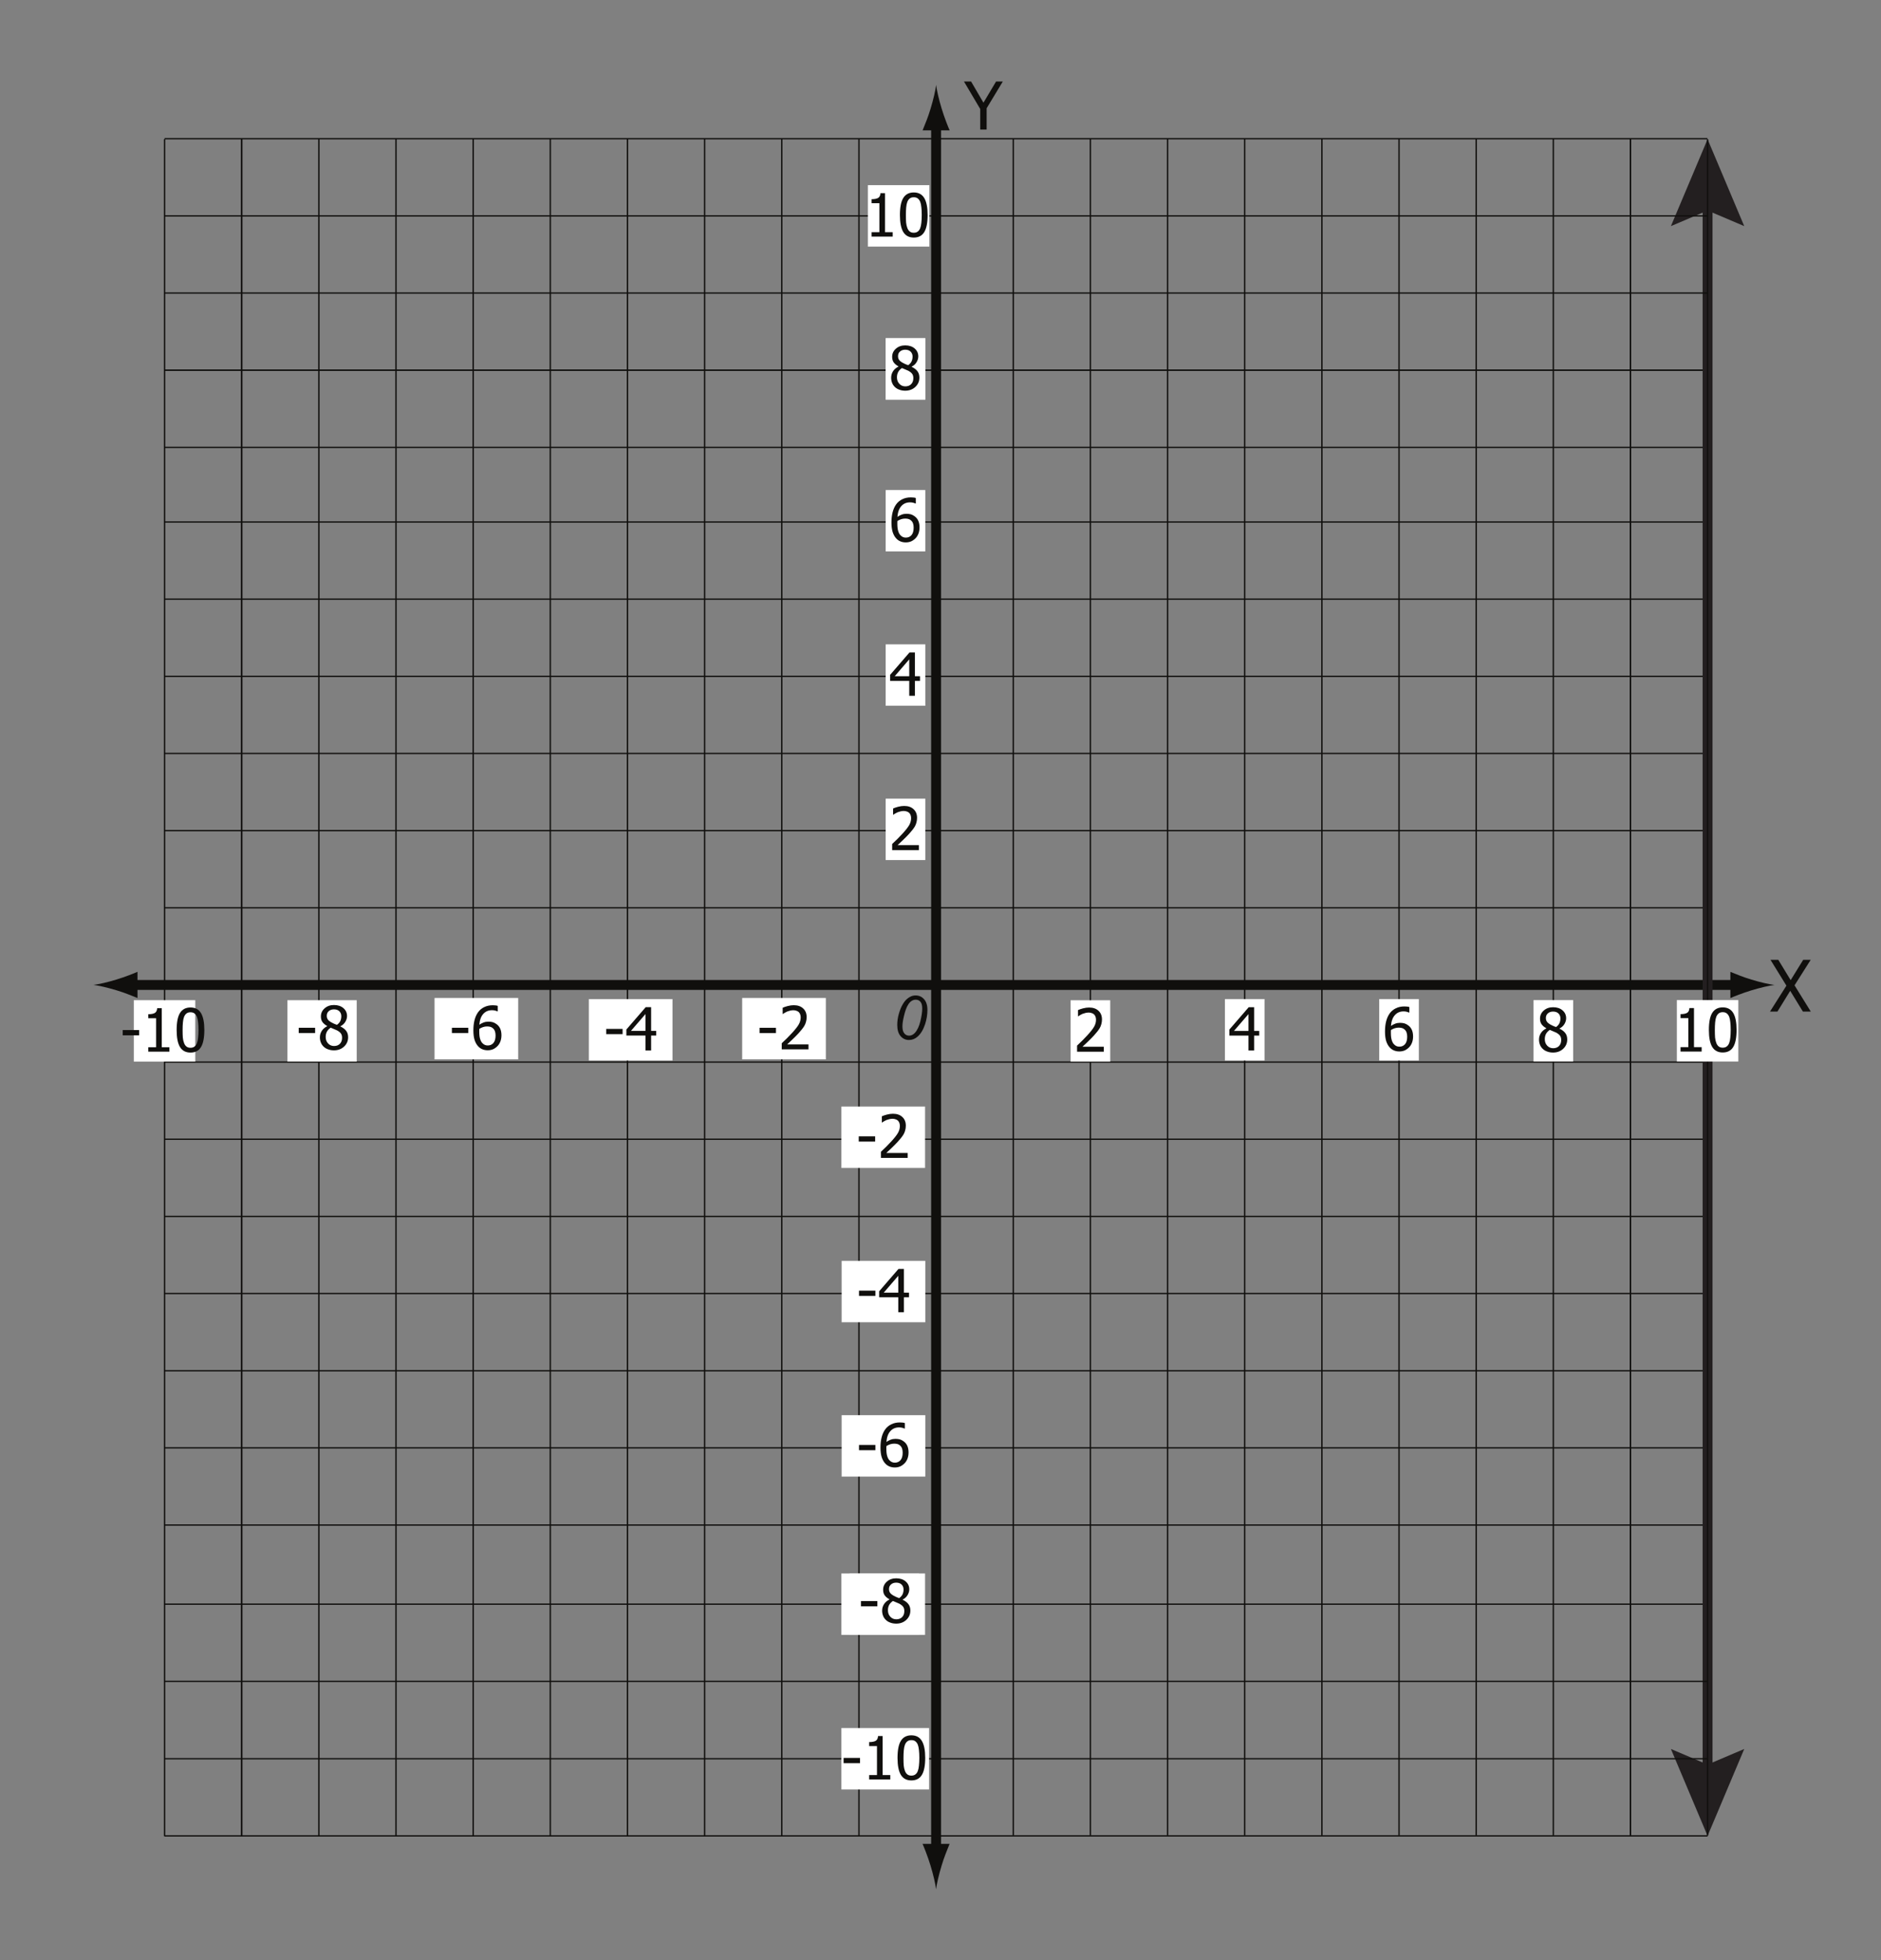 <?xml version="1.0" encoding="UTF-8"?>
<svg xmlns="http://www.w3.org/2000/svg" xmlns:xlink="http://www.w3.org/1999/xlink" width="380pt" height="396pt" viewBox="0 0 380 396" version="1.1">
<rect x="0" y="0" width="380" height="396" fill="#808080" stroke="none"/>
<defs>
<g>
<symbol overflow="visible" id="glyph0-0">
<path style="stroke:none;" d="M 1.672 0 L 1.672 -10.016 L 11.672 -10.016 L 11.672 0 Z M 2.5 -0.828 L 10.844 -0.828 L 10.844 -9.172 L 2.5 -9.172 Z M 2.5 -0.828 "/>
</symbol>
<symbol overflow="visible" id="glyph0-1">
<path style="stroke:none;" d="M 7.766 -9.703 L 4.5 -4.297 L 4.5 0 L 3.203 0 L 3.203 -4.156 L -0.078 -9.703 L 1.359 -9.703 L 3.859 -5.422 L 6.406 -9.703 Z M 7.766 -9.703 "/>
</symbol>
<symbol overflow="visible" id="glyph1-0">
<path style="stroke:none;" d="M 1.797 0 L 1.797 -10.781 L 12.578 -10.781 L 12.578 0 Z M 2.703 -0.906 L 11.688 -0.906 L 11.688 -9.891 L 2.703 -9.891 Z M 2.703 -0.906 "/>
</symbol>
<symbol overflow="visible" id="glyph1-1">
<path style="stroke:none;" d="M 8.297 0 L 6.703 0 L 4.141 -4.188 L 1.562 0 L 0.062 0 L 3.375 -5.234 L 0.156 -10.453 L 1.734 -10.453 L 4.234 -6.344 L 6.766 -10.453 L 8.281 -10.453 L 5.016 -5.297 Z M 8.297 0 "/>
</symbol>
<symbol overflow="visible" id="glyph2-0">
<path style="stroke:none;" d="M 1.5 0 L 1.5 -9.031 L 10.531 -9.031 L 10.531 0 Z M 2.25 -0.75 L 9.781 -0.75 L 9.781 -8.266 L 2.25 -8.266 Z M 2.25 -0.75 "/>
</symbol>
<symbol overflow="visible" id="glyph2-1">
<path style="stroke:none;" d="M 6.047 0 L 0.641 0 L 0.641 -1.234 C 1.023 -1.598 1.391 -1.945 1.734 -2.281 C 2.078 -2.625 2.414 -2.977 2.75 -3.344 C 3.414 -4.07 3.867 -4.656 4.109 -5.094 C 4.348 -5.531 4.469 -5.988 4.469 -6.469 C 4.469 -6.707 4.43 -6.914 4.359 -7.094 C 4.285 -7.281 4.18 -7.438 4.047 -7.562 C 3.91 -7.676 3.75 -7.758 3.562 -7.812 C 3.383 -7.875 3.191 -7.906 2.984 -7.906 C 2.773 -7.906 2.562 -7.879 2.344 -7.828 C 2.133 -7.773 1.93 -7.711 1.734 -7.641 C 1.566 -7.566 1.406 -7.484 1.25 -7.391 C 1.102 -7.297 0.984 -7.219 0.891 -7.156 L 0.828 -7.156 L 0.828 -8.406 C 1.066 -8.52 1.398 -8.633 1.828 -8.75 C 2.266 -8.863 2.676 -8.922 3.062 -8.922 C 3.875 -8.922 4.508 -8.703 4.969 -8.266 C 5.438 -7.836 5.672 -7.254 5.672 -6.516 C 5.672 -6.18 5.629 -5.867 5.547 -5.578 C 5.473 -5.285 5.363 -5.016 5.219 -4.766 C 5.07 -4.516 4.895 -4.266 4.688 -4.016 C 4.488 -3.766 4.273 -3.516 4.047 -3.266 C 3.68 -2.867 3.27 -2.453 2.812 -2.016 C 2.363 -1.586 2.004 -1.25 1.734 -1 L 6.047 -1 Z M 6.047 0 "/>
</symbol>
<symbol overflow="visible" id="glyph2-2">
<path style="stroke:none;" d="M 6.266 -3.016 L 5.234 -3.016 L 5.234 0 L 4.094 0 L 4.094 -3.016 L 0.234 -3.016 L 0.234 -4.234 L 4.141 -8.75 L 5.234 -8.75 L 5.234 -3.953 L 6.266 -3.953 Z M 4.094 -3.953 L 4.094 -7.359 L 1.156 -3.953 Z M 4.094 -3.953 "/>
</symbol>
<symbol overflow="visible" id="glyph2-3">
<path style="stroke:none;" d="M 6.172 -2.844 C 6.172 -2.383 6.098 -1.961 5.953 -1.578 C 5.805 -1.203 5.609 -0.891 5.359 -0.641 C 5.086 -0.367 4.789 -0.16 4.469 -0.016 C 4.145 0.117 3.785 0.188 3.391 0.188 C 2.992 0.188 2.633 0.117 2.312 -0.016 C 1.988 -0.148 1.707 -0.348 1.469 -0.609 C 1.164 -0.93 0.926 -1.352 0.75 -1.875 C 0.582 -2.406 0.5 -3.062 0.5 -3.844 C 0.5 -4.602 0.578 -5.289 0.734 -5.906 C 0.891 -6.52 1.129 -7.051 1.453 -7.5 C 1.773 -7.945 2.188 -8.289 2.688 -8.531 C 3.188 -8.781 3.766 -8.906 4.422 -8.906 C 4.617 -8.906 4.801 -8.895 4.969 -8.875 C 5.133 -8.863 5.285 -8.832 5.422 -8.781 L 5.422 -7.672 L 5.359 -7.672 C 5.254 -7.723 5.102 -7.773 4.906 -7.828 C 4.707 -7.879 4.492 -7.906 4.266 -7.906 C 3.535 -7.906 2.945 -7.656 2.5 -7.156 C 2.051 -6.664 1.785 -5.938 1.703 -4.969 C 1.984 -5.164 2.27 -5.316 2.562 -5.422 C 2.852 -5.535 3.176 -5.594 3.531 -5.594 C 3.863 -5.594 4.16 -5.555 4.422 -5.484 C 4.68 -5.41 4.945 -5.27 5.219 -5.062 C 5.539 -4.82 5.781 -4.516 5.938 -4.141 C 6.094 -3.773 6.172 -3.344 6.172 -2.844 Z M 4.984 -2.797 C 4.984 -3.148 4.938 -3.445 4.844 -3.688 C 4.75 -3.938 4.594 -4.145 4.375 -4.312 C 4.227 -4.438 4.055 -4.52 3.859 -4.562 C 3.672 -4.602 3.473 -4.625 3.266 -4.625 C 2.992 -4.625 2.727 -4.582 2.469 -4.5 C 2.207 -4.414 1.953 -4.297 1.703 -4.141 C 1.691 -4.055 1.688 -3.973 1.688 -3.891 C 1.688 -3.805 1.688 -3.707 1.688 -3.594 C 1.688 -2.977 1.742 -2.484 1.859 -2.109 C 1.973 -1.742 2.117 -1.469 2.297 -1.281 C 2.473 -1.094 2.648 -0.961 2.828 -0.891 C 3.004 -0.816 3.195 -0.781 3.406 -0.781 C 3.875 -0.781 4.254 -0.945 4.547 -1.281 C 4.836 -1.613 4.984 -2.117 4.984 -2.797 Z M 4.984 -2.797 "/>
</symbol>
<symbol overflow="visible" id="glyph2-4">
<path style="stroke:none;" d="M 3.844 -3.297 L 0.531 -3.297 L 0.531 -4.359 L 3.844 -4.359 Z M 3.844 -3.297 "/>
</symbol>
<symbol overflow="visible" id="glyph2-5">
<path style="stroke:none;" d="M 4.766 -6.703 C 4.766 -7.098 4.633 -7.426 4.375 -7.688 C 4.113 -7.945 3.75 -8.078 3.281 -8.078 C 2.852 -8.078 2.504 -7.957 2.234 -7.719 C 1.961 -7.488 1.828 -7.176 1.828 -6.781 C 1.828 -6.488 1.895 -6.242 2.031 -6.047 C 2.164 -5.848 2.375 -5.664 2.656 -5.5 C 2.781 -5.438 2.961 -5.344 3.203 -5.219 C 3.453 -5.102 3.68 -5.016 3.891 -4.953 C 4.234 -5.211 4.461 -5.477 4.578 -5.75 C 4.703 -6.031 4.766 -6.348 4.766 -6.703 Z M 4.922 -2.328 C 4.922 -2.68 4.848 -2.961 4.703 -3.172 C 4.566 -3.391 4.301 -3.609 3.906 -3.828 C 3.77 -3.898 3.586 -3.977 3.359 -4.062 C 3.141 -4.156 2.895 -4.258 2.625 -4.375 C 2.289 -4.156 2.035 -3.891 1.859 -3.578 C 1.691 -3.266 1.609 -2.906 1.609 -2.5 C 1.609 -1.969 1.77 -1.531 2.094 -1.188 C 2.414 -0.844 2.816 -0.672 3.297 -0.672 C 3.785 -0.672 4.176 -0.816 4.469 -1.109 C 4.77 -1.41 4.922 -1.816 4.922 -2.328 Z M 3.281 0.203 C 2.844 0.203 2.445 0.133 2.094 0 C 1.738 -0.125 1.438 -0.305 1.188 -0.547 C 0.938 -0.785 0.75 -1.066 0.625 -1.391 C 0.5 -1.711 0.438 -2.055 0.438 -2.422 C 0.438 -2.891 0.562 -3.32 0.812 -3.719 C 1.062 -4.113 1.43 -4.43 1.922 -4.672 L 1.922 -4.703 C 1.484 -4.953 1.16 -5.223 0.953 -5.516 C 0.742 -5.816 0.641 -6.191 0.641 -6.641 C 0.641 -7.297 0.891 -7.844 1.391 -8.281 C 1.891 -8.727 2.52 -8.953 3.281 -8.953 C 4.07 -8.953 4.707 -8.742 5.188 -8.328 C 5.676 -7.91 5.922 -7.375 5.922 -6.719 C 5.922 -6.332 5.805 -5.945 5.578 -5.562 C 5.348 -5.176 5.016 -4.875 4.578 -4.656 L 4.578 -4.625 C 5.086 -4.383 5.473 -4.094 5.734 -3.75 C 6.004 -3.414 6.141 -2.977 6.141 -2.438 C 6.141 -1.688 5.863 -1.055 5.312 -0.547 C 4.77 -0.047 4.094 0.203 3.281 0.203 Z M 3.281 0.203 "/>
</symbol>
<symbol overflow="visible" id="glyph2-6">
<path style="stroke:none;" d="M 5.594 0 L 1.328 0 L 1.328 -0.891 L 2.906 -0.891 L 2.906 -6.75 L 1.328 -6.75 L 1.328 -7.562 C 1.922 -7.562 2.359 -7.645 2.641 -7.812 C 2.93 -7.977 3.094 -8.301 3.125 -8.781 L 4.047 -8.781 L 4.047 -0.891 L 5.594 -0.891 Z M 5.594 0 "/>
</symbol>
<symbol overflow="visible" id="glyph2-7">
<path style="stroke:none;" d="M 6.078 -4.375 C 6.078 -2.801 5.848 -1.645 5.391 -0.906 C 4.941 -0.176 4.238 0.188 3.281 0.188 C 2.32 0.188 1.613 -0.188 1.156 -0.938 C 0.707 -1.688 0.484 -2.828 0.484 -4.359 C 0.484 -5.941 0.711 -7.098 1.172 -7.828 C 1.629 -8.555 2.332 -8.922 3.281 -8.922 C 4.25 -8.922 4.957 -8.539 5.406 -7.781 C 5.852 -7.031 6.078 -5.895 6.078 -4.375 Z M 4.578 -1.703 C 4.691 -1.992 4.77 -2.359 4.812 -2.797 C 4.863 -3.242 4.891 -3.77 4.891 -4.375 C 4.891 -4.977 4.863 -5.5 4.812 -5.938 C 4.77 -6.383 4.691 -6.754 4.578 -7.047 C 4.453 -7.336 4.285 -7.562 4.078 -7.719 C 3.879 -7.875 3.613 -7.953 3.281 -7.953 C 2.957 -7.953 2.691 -7.875 2.484 -7.719 C 2.273 -7.562 2.109 -7.332 1.984 -7.031 C 1.867 -6.727 1.789 -6.348 1.75 -5.891 C 1.707 -5.441 1.688 -4.93 1.688 -4.359 C 1.688 -3.754 1.703 -3.242 1.734 -2.828 C 1.773 -2.422 1.859 -2.055 1.984 -1.734 C 2.098 -1.43 2.258 -1.195 2.469 -1.031 C 2.676 -0.863 2.945 -0.781 3.281 -0.781 C 3.602 -0.781 3.867 -0.859 4.078 -1.016 C 4.297 -1.172 4.461 -1.398 4.578 -1.703 Z M 4.578 -1.703 "/>
</symbol>
<symbol overflow="visible" id="glyph3-0">
<path style="stroke:none;" d="M 1.547 0 L 1.547 -7.703 L 7.703 -7.703 L 7.703 0 Z M 1.734 -0.188 L 7.5 -0.188 L 7.5 -7.5 L 1.734 -7.5 Z M 1.734 -0.188 "/>
</symbol>
<symbol overflow="visible" id="glyph3-1">
<path style="stroke:none;" d="M 0.875 -2.891 C 0.875 -3.641 0.984 -4.395 1.203 -5.156 C 1.43 -5.926 1.68 -6.539 1.953 -7 C 2.223 -7.469 2.504 -7.832 2.797 -8.094 C 3.086 -8.352 3.375 -8.539 3.656 -8.656 C 3.938 -8.781 4.25 -8.844 4.594 -8.844 C 5.27 -8.844 5.832 -8.594 6.281 -8.094 C 6.738 -7.594 6.969 -6.867 6.969 -5.922 C 6.969 -4.953 6.812 -3.988 6.5 -3.031 C 6.125 -1.906 5.609 -1.062 4.953 -0.5 C 4.453 -0.062 3.879 0.156 3.234 0.156 C 2.566 0.156 2.004 -0.102 1.547 -0.625 C 1.098 -1.145 0.875 -1.898 0.875 -2.891 Z M 1.922 -2.609 C 1.922 -2.066 2.008 -1.645 2.188 -1.344 C 2.438 -0.926 2.801 -0.719 3.281 -0.719 C 3.695 -0.719 4.082 -0.906 4.438 -1.281 C 4.926 -1.82 5.297 -2.609 5.547 -3.641 C 5.797 -4.68 5.922 -5.531 5.922 -6.188 C 5.922 -6.82 5.801 -7.281 5.562 -7.562 C 5.32 -7.844 5.004 -7.984 4.609 -7.984 C 4.316 -7.984 4.047 -7.906 3.797 -7.75 C 3.547 -7.602 3.305 -7.348 3.078 -6.984 C 2.754 -6.484 2.473 -5.723 2.234 -4.703 C 2.023 -3.836 1.922 -3.141 1.922 -2.609 Z M 1.922 -2.609 "/>
</symbol>
</g>
</defs>
<g id="surface1">
<path style="fill:none;stroke-width:2;stroke-linecap:butt;stroke-linejoin:miter;stroke:rgb(6.476%,5.928%,5.235%);stroke-opacity:1;stroke-miterlimit:4;" d="M 0 -0.001 L 325.355 -0.001 " transform="matrix(1,0,0,-1,26,198.98)"/>
<path style=" stroke:none;fill-rule:nonzero;fill:rgb(6.476%,5.928%,5.235%);fill-opacity:1;" d="M 353.836 197.902 C 352.098 197.379 350.969 196.895 349.574 196.336 L 349.574 201.637 C 350.074 201.398 352.098 200.594 353.836 200.066 C 355.695 199.508 357.383 199.121 358.477 198.984 C 357.383 198.848 355.695 198.465 353.836 197.902 "/>
<path style=" stroke:none;fill-rule:nonzero;fill:rgb(6.476%,5.928%,5.235%);fill-opacity:1;" d="M 23.52 200.055 C 25.254 200.582 26.383 201.066 27.777 201.625 L 27.777 196.324 C 27.281 196.559 25.254 197.367 23.52 197.891 C 21.656 198.453 19.973 198.836 18.875 198.973 C 19.973 199.113 21.656 199.492 23.52 200.055 "/>
<path style="fill:none;stroke-width:2;stroke-linecap:butt;stroke-linejoin:miter;stroke:rgb(6.476%,5.928%,5.235%);stroke-opacity:1;stroke-miterlimit:4;" d="M -0.002 0 L -0.002 -349.836 " transform="matrix(1,0,0,-1,189.111,24.5)"/>
<path style=" stroke:none;fill-rule:nonzero;fill:rgb(6.476%,5.928%,5.235%);fill-opacity:1;" d="M 190.223 376.895 C 190.762 375.102 191.262 373.938 191.836 372.5 L 186.371 372.5 C 186.617 373.016 187.449 375.102 187.988 376.895 C 188.566 378.812 188.965 380.547 189.105 381.676 C 189.246 380.547 189.645 378.812 190.223 376.895 "/>
<path style=" stroke:none;fill-rule:nonzero;fill:rgb(6.476%,5.928%,5.235%);fill-opacity:1;" d="M 188 21.941 C 187.461 23.734 186.961 24.898 186.383 26.336 L 191.852 26.336 C 191.605 25.82 190.773 23.734 190.234 21.941 C 189.652 20.023 189.258 18.285 189.117 17.156 C 188.977 18.285 188.578 20.023 188 21.941 "/>
<path style="fill:none;stroke-width:0.264;stroke-linecap:butt;stroke-linejoin:miter;stroke:rgb(6.476%,5.928%,5.235%);stroke-opacity:1;stroke-miterlimit:4;" d="M 0.001 0.001 L 311.724 0.001 " transform="matrix(1,0,0,-1,33.241,214.564)"/>
<path style="fill:none;stroke-width:0.264;stroke-linecap:butt;stroke-linejoin:miter;stroke:rgb(6.476%,5.928%,5.235%);stroke-opacity:1;stroke-miterlimit:4;" d="M 0.001 -0.001 L 311.724 -0.001 " transform="matrix(1,0,0,-1,33.241,230.151)"/>
<path style="fill:none;stroke-width:0.264;stroke-linecap:butt;stroke-linejoin:miter;stroke:rgb(6.476%,5.928%,5.235%);stroke-opacity:1;stroke-miterlimit:4;" d="M 0.001 -0.001 L 311.724 -0.001 " transform="matrix(1,0,0,-1,33.241,245.737)"/>
<path style="fill:none;stroke-width:0.264;stroke-linecap:butt;stroke-linejoin:miter;stroke:rgb(6.476%,5.928%,5.235%);stroke-opacity:1;stroke-miterlimit:4;" d="M 0.001 -0 L 311.724 -0 " transform="matrix(1,0,0,-1,33.241,261.324)"/>
<path style="fill:none;stroke-width:0.264;stroke-linecap:butt;stroke-linejoin:miter;stroke:rgb(6.476%,5.928%,5.235%);stroke-opacity:1;stroke-miterlimit:4;" d="M 0.001 -0.001 L 311.724 -0.001 " transform="matrix(1,0,0,-1,33.241,276.913)"/>
<path style="fill:none;stroke-width:0.264;stroke-linecap:butt;stroke-linejoin:miter;stroke:rgb(6.476%,5.928%,5.235%);stroke-opacity:1;stroke-miterlimit:4;" d="M 0.001 0 L 311.724 0 " transform="matrix(1,0,0,-1,33.241,292.5)"/>
<path style="fill:none;stroke-width:0.264;stroke-linecap:butt;stroke-linejoin:miter;stroke:rgb(6.476%,5.928%,5.235%);stroke-opacity:1;stroke-miterlimit:4;" d="M 0.001 0.001 L 311.724 0.001 " transform="matrix(1,0,0,-1,33.241,74.79)"/>
<path style="fill:none;stroke-width:0.264;stroke-linecap:butt;stroke-linejoin:miter;stroke:rgb(6.476%,5.928%,5.235%);stroke-opacity:1;stroke-miterlimit:4;" d="M 0.001 0.001 L 311.724 0.001 " transform="matrix(1,0,0,-1,33.241,308.087)"/>
<path style="fill:none;stroke-width:0.264;stroke-linecap:butt;stroke-linejoin:miter;stroke:rgb(6.476%,5.928%,5.235%);stroke-opacity:1;stroke-miterlimit:4;" d="M 0.001 -0.001 L 311.724 -0.001 " transform="matrix(1,0,0,-1,33.241,183.39)"/>
<path style="fill:none;stroke-width:0.264;stroke-linecap:butt;stroke-linejoin:miter;stroke:rgb(6.476%,5.928%,5.235%);stroke-opacity:1;stroke-miterlimit:4;" d="M 0.001 0.001 L 311.724 0.001 " transform="matrix(1,0,0,-1,33.241,167.802)"/>
<path style="fill:none;stroke-width:0.264;stroke-linecap:butt;stroke-linejoin:miter;stroke:rgb(6.476%,5.928%,5.235%);stroke-opacity:1;stroke-miterlimit:4;" d="M 0.001 0.001 L 311.724 0.001 " transform="matrix(1,0,0,-1,33.241,152.216)"/>
<path style="fill:none;stroke-width:0.264;stroke-linecap:butt;stroke-linejoin:miter;stroke:rgb(6.476%,5.928%,5.235%);stroke-opacity:1;stroke-miterlimit:4;" d="M 0.001 -0.001 L 311.724 -0.001 " transform="matrix(1,0,0,-1,33.241,136.628)"/>
<path style="fill:none;stroke-width:0.264;stroke-linecap:butt;stroke-linejoin:miter;stroke:rgb(6.476%,5.928%,5.235%);stroke-opacity:1;stroke-miterlimit:4;" d="M 0.001 -0 L 311.724 -0 " transform="matrix(1,0,0,-1,33.241,121.043)"/>
<path style="fill:none;stroke-width:0.264;stroke-linecap:butt;stroke-linejoin:miter;stroke:rgb(6.476%,5.928%,5.235%);stroke-opacity:1;stroke-miterlimit:4;" d="M 0.001 0.001 L 311.724 0.001 " transform="matrix(1,0,0,-1,33.241,105.454)"/>
<path style="fill:none;stroke-width:0.264;stroke-linecap:butt;stroke-linejoin:miter;stroke:rgb(6.476%,5.928%,5.235%);stroke-opacity:1;stroke-miterlimit:4;" d="M 0.001 -0.001 L 311.724 -0.001 " transform="matrix(1,0,0,-1,33.241,90.378)"/>
<path style="fill:none;stroke-width:0.264;stroke-linecap:butt;stroke-linejoin:miter;stroke:rgb(6.476%,5.928%,5.235%);stroke-opacity:1;stroke-miterlimit:4;" d="M 0.001 0.001 L 311.724 0.001 " transform="matrix(1,0,0,-1,33.241,74.79)"/>
<path style="fill:none;stroke-width:0.25;stroke-linecap:butt;stroke-linejoin:miter;stroke:rgb(6.476%,5.928%,5.235%);stroke-opacity:1;stroke-miterlimit:4;" d="M -0.002 0 L -0.002 217.711 " transform="matrix(1,0,0,-1,189.111,292.5)"/>
<path style="fill:none;stroke-width:0.276;stroke-linecap:butt;stroke-linejoin:miter;stroke:rgb(6.476%,5.928%,5.235%);stroke-opacity:1;stroke-miterlimit:4;" d="M 0 -0 L 0 342.762 " transform="matrix(1,0,0,-1,173.523,370.883)"/>
<path style="fill:none;stroke-width:0.276;stroke-linecap:butt;stroke-linejoin:miter;stroke:rgb(6.476%,5.928%,5.235%);stroke-opacity:1;stroke-miterlimit:4;" d="M 0.002 -0 L 0.002 342.762 " transform="matrix(1,0,0,-1,157.936,370.883)"/>
<path style="fill:none;stroke-width:0.276;stroke-linecap:butt;stroke-linejoin:miter;stroke:rgb(6.476%,5.928%,5.235%);stroke-opacity:1;stroke-miterlimit:4;" d="M -0.002 -0 L -0.002 342.82 " transform="matrix(1,0,0,-1,142.35,370.941)"/>
<path style="fill:none;stroke-width:0.276;stroke-linecap:butt;stroke-linejoin:miter;stroke:rgb(6.476%,5.928%,5.235%);stroke-opacity:1;stroke-miterlimit:4;" d="M 0 -0 L 0 342.82 " transform="matrix(1,0,0,-1,126.762,370.941)"/>
<path style="fill:none;stroke-width:0.276;stroke-linecap:butt;stroke-linejoin:miter;stroke:rgb(6.476%,5.928%,5.235%);stroke-opacity:1;stroke-miterlimit:4;" d="M 0.001 -0 L 0.001 342.82 " transform="matrix(1,0,0,-1,111.175,370.941)"/>
<path style="fill:none;stroke-width:0.276;stroke-linecap:butt;stroke-linejoin:miter;stroke:rgb(6.476%,5.928%,5.235%);stroke-opacity:1;stroke-miterlimit:4;" d="M -0.001 -0 L -0.001 342.82 " transform="matrix(1,0,0,-1,95.587,370.941)"/>
<path style="fill:none;stroke-width:0.276;stroke-linecap:butt;stroke-linejoin:miter;stroke:rgb(6.476%,5.928%,5.235%);stroke-opacity:1;stroke-miterlimit:4;" d="M -0.002 -0 L -0.002 342.82 " transform="matrix(1,0,0,-1,80.001,370.941)"/>
<path style="fill:none;stroke-width:0.276;stroke-linecap:butt;stroke-linejoin:miter;stroke:rgb(6.476%,5.928%,5.235%);stroke-opacity:1;stroke-miterlimit:4;" d="M 0.001 -0 L 0.001 342.82 " transform="matrix(1,0,0,-1,64.413,370.941)"/>
<path style="fill:none;stroke-width:0.276;stroke-linecap:butt;stroke-linejoin:miter;stroke:rgb(6.476%,5.928%,5.235%);stroke-opacity:1;stroke-miterlimit:4;" d="M 0.001 -0 L 0.001 342.82 " transform="matrix(1,0,0,-1,48.827,370.941)"/>
<path style="fill:none;stroke-width:0.276;stroke-linecap:butt;stroke-linejoin:miter;stroke:rgb(6.476%,5.928%,5.235%);stroke-opacity:1;stroke-miterlimit:4;" d="M 0.001 0 L 0.001 342.684 " transform="matrix(1,0,0,-1,204.698,370.805)"/>
<path style="fill:none;stroke-width:0.276;stroke-linecap:butt;stroke-linejoin:miter;stroke:rgb(6.476%,5.928%,5.235%);stroke-opacity:1;stroke-miterlimit:4;" d="M 0.001 0 L 0.001 342.684 " transform="matrix(1,0,0,-1,220.284,370.805)"/>
<path style="fill:none;stroke-width:0.276;stroke-linecap:butt;stroke-linejoin:miter;stroke:rgb(6.476%,5.928%,5.235%);stroke-opacity:1;stroke-miterlimit:4;" d="M -0.001 0 L -0.001 342.684 " transform="matrix(1,0,0,-1,235.872,370.805)"/>
<path style="fill:none;stroke-width:0.276;stroke-linecap:butt;stroke-linejoin:miter;stroke:rgb(6.476%,5.928%,5.235%);stroke-opacity:1;stroke-miterlimit:4;" d="M 0 0 L 0 342.684 " transform="matrix(1,0,0,-1,251.457,370.805)"/>
<path style="fill:none;stroke-width:0.276;stroke-linecap:butt;stroke-linejoin:miter;stroke:rgb(6.476%,5.928%,5.235%);stroke-opacity:1;stroke-miterlimit:4;" d="M 0.001 0 L 0.001 342.684 " transform="matrix(1,0,0,-1,267.046,370.805)"/>
<path style="fill:none;stroke-width:0.264;stroke-linecap:butt;stroke-linejoin:miter;stroke:rgb(6.476%,5.928%,5.235%);stroke-opacity:1;stroke-miterlimit:4;" d="M 0.001 -0.001 L 311.724 -0.001 " transform="matrix(1,0,0,-1,33.241,324.077)"/>
<path style="fill:none;stroke-width:0.276;stroke-linecap:butt;stroke-linejoin:miter;stroke:rgb(6.476%,5.928%,5.235%);stroke-opacity:1;stroke-miterlimit:4;" d="M -0.001 0 L -0.001 342.684 " transform="matrix(1,0,0,-1,282.634,370.805)"/>
<path style="fill:none;stroke-width:0.276;stroke-linecap:butt;stroke-linejoin:miter;stroke:rgb(6.476%,5.928%,5.235%);stroke-opacity:1;stroke-miterlimit:4;" d="M -0.002 0 L -0.002 342.684 " transform="matrix(1,0,0,-1,298.221,370.805)"/>
<path style="fill:none;stroke-width:0.276;stroke-linecap:butt;stroke-linejoin:miter;stroke:rgb(6.476%,5.928%,5.235%);stroke-opacity:1;stroke-miterlimit:4;" d="M -0.002 0 L -0.002 342.684 " transform="matrix(1,0,0,-1,313.807,370.805)"/>
<path style="fill:none;stroke-width:0.276;stroke-linecap:butt;stroke-linejoin:miter;stroke:rgb(6.476%,5.928%,5.235%);stroke-opacity:1;stroke-miterlimit:4;" d="M 0.002 0 L 0.002 342.684 " transform="matrix(1,0,0,-1,329.397,370.805)"/>
<g style="fill:rgb(6.476%,5.928%,5.235%);fill-opacity:1;">
  <use xlink:href="#glyph0-1" x="194.82" y="26.17"/>
</g>
<g style="fill:rgb(6.476%,5.928%,5.235%);fill-opacity:1;">
  <use xlink:href="#glyph1-1" x="357.517" y="204.356"/>
</g>
<path style=" stroke:none;fill-rule:nonzero;fill:rgb(100%,100%,100%);fill-opacity:1;" d="M 72.062 214.465 L 58.059 214.465 L 58.059 202.062 L 72.062 202.062 Z M 72.062 214.465 "/>
<path style=" stroke:none;fill-rule:nonzero;fill:rgb(100%,100%,100%);fill-opacity:1;" d="M 186.93 173.75 L 178.926 173.75 L 178.926 161.344 L 186.93 161.344 Z M 186.93 173.75 "/>
<path style=" stroke:none;fill-rule:nonzero;fill:rgb(100%,100%,100%);fill-opacity:1;" d="M 166.836 214.016 L 149.934 214.016 L 149.934 201.613 L 166.836 201.613 Z M 166.836 214.016 "/>
<g style="fill:rgb(6.476%,5.928%,5.235%);fill-opacity:1;">
  <use xlink:href="#glyph2-1" x="179.592" y="171.739"/>
</g>
<path style=" stroke:none;fill-rule:nonzero;fill:rgb(100%,100%,100%);fill-opacity:1;" d="M 255.461 214.242 L 247.457 214.242 L 247.457 201.836 L 255.461 201.836 Z M 255.461 214.242 "/>
<g style="fill:rgb(6.476%,5.928%,5.235%);fill-opacity:1;">
  <use xlink:href="#glyph2-2" x="248.123" y="212.227"/>
</g>
<path style=" stroke:none;fill-rule:nonzero;fill:rgb(100%,100%,100%);fill-opacity:1;" d="M 286.633 214.242 L 278.633 214.242 L 278.633 201.836 L 286.633 201.836 Z M 286.633 214.242 "/>
<g style="fill:rgb(6.476%,5.928%,5.235%);fill-opacity:1;">
  <use xlink:href="#glyph2-3" x="279.297" y="212.227"/>
</g>
<path style=" stroke:none;fill-rule:nonzero;fill:rgb(100%,100%,100%);fill-opacity:1;" d="M 224.285 214.48 L 216.281 214.48 L 216.281 202.074 L 224.285 202.074 Z M 224.285 214.48 "/>
<g style="fill:rgb(6.476%,5.928%,5.235%);fill-opacity:1;">
  <use xlink:href="#glyph2-1" x="216.948" y="212.464"/>
</g>
<g style="fill:rgb(6.476%,5.928%,5.235%);fill-opacity:1;">
  <use xlink:href="#glyph2-4" x="152.917" y="211.994"/>
  <use xlink:href="#glyph2-1" x="157.286" y="211.994"/>
</g>
<path style=" stroke:none;fill-rule:nonzero;fill:rgb(100%,100%,100%);fill-opacity:1;" d="M 186.879 235.949 L 169.977 235.949 L 169.977 223.547 L 186.879 223.547 Z M 186.879 235.949 "/>
<g style="fill:rgb(6.476%,5.928%,5.235%);fill-opacity:1;">
  <use xlink:href="#glyph2-4" x="172.954" y="233.922"/>
  <use xlink:href="#glyph2-1" x="177.323" y="233.922"/>
</g>
<path style=" stroke:none;fill-rule:nonzero;fill:rgb(100%,100%,100%);fill-opacity:1;" d="M 186.93 267.121 L 170.027 267.121 L 170.027 254.719 L 186.93 254.719 Z M 186.93 267.121 "/>
<g style="fill:rgb(6.476%,5.928%,5.235%);fill-opacity:1;">
  <use xlink:href="#glyph2-4" x="173.005" y="265.098"/>
  <use xlink:href="#glyph2-2" x="177.374" y="265.098"/>
</g>
<path style=" stroke:none;fill-rule:nonzero;fill:rgb(100%,100%,100%);fill-opacity:1;" d="M 186.93 298.301 L 170.027 298.301 L 170.027 285.895 L 186.93 285.895 Z M 186.93 298.301 "/>
<g style="fill:rgb(6.476%,5.928%,5.235%);fill-opacity:1;">
  <use xlink:href="#glyph2-4" x="173.005" y="296.269"/>
  <use xlink:href="#glyph2-3" x="177.374" y="296.269"/>
</g>
<path style=" stroke:none;fill-rule:nonzero;fill:rgb(100%,100%,100%);fill-opacity:1;" d="M 135.855 214.242 L 118.957 214.242 L 118.957 201.84 L 135.855 201.84 Z M 135.855 214.242 "/>
<g style="fill:rgb(6.476%,5.928%,5.235%);fill-opacity:1;">
  <use xlink:href="#glyph2-4" x="121.935" y="212.218"/>
  <use xlink:href="#glyph2-2" x="126.304" y="212.218"/>
</g>
<path style=" stroke:none;fill-rule:nonzero;fill:rgb(100%,100%,100%);fill-opacity:1;" d="M 104.684 214.016 L 87.785 214.016 L 87.785 201.613 L 104.684 201.613 Z M 104.684 214.016 "/>
<g style="fill:rgb(6.476%,5.928%,5.235%);fill-opacity:1;">
  <use xlink:href="#glyph2-4" x="90.762" y="211.988"/>
  <use xlink:href="#glyph2-3" x="95.131" y="211.988"/>
</g>
<g style="fill:rgb(6.476%,5.928%,5.235%);fill-opacity:1;">
  <use xlink:href="#glyph2-4" x="59.817" y="211.988"/>
  <use xlink:href="#glyph2-5" x="64.186" y="211.988"/>
</g>
<path style=" stroke:none;fill-rule:nonzero;fill:rgb(100%,100%,100%);fill-opacity:1;" d="M 185.652 330.281 L 171.648 330.281 L 171.648 317.871 L 185.652 317.871 Z M 185.652 330.281 "/>
<path style=" stroke:none;fill-rule:nonzero;fill:rgb(100%,100%,100%);fill-opacity:1;" d="M 186.879 330.277 L 169.977 330.277 L 169.977 317.875 L 186.879 317.875 Z M 186.879 330.277 "/>
<g style="fill:rgb(6.476%,5.928%,5.235%);fill-opacity:1;">
  <use xlink:href="#glyph2-4" x="173.401" y="327.804"/>
  <use xlink:href="#glyph2-5" x="177.77" y="327.804"/>
</g>
<path style=" stroke:none;fill-rule:nonzero;fill:rgb(100%,100%,100%);fill-opacity:1;" d="M 186.93 142.578 L 178.926 142.578 L 178.926 130.172 L 186.93 130.172 Z M 186.93 142.578 "/>
<g style="fill:rgb(6.476%,5.928%,5.235%);fill-opacity:1;">
  <use xlink:href="#glyph2-2" x="179.592" y="140.564"/>
</g>
<path style=" stroke:none;fill-rule:nonzero;fill:rgb(100%,100%,100%);fill-opacity:1;" d="M 186.93 111.402 L 178.926 111.402 L 178.926 98.996 L 186.93 98.996 Z M 186.93 111.402 "/>
<g style="fill:rgb(6.476%,5.928%,5.235%);fill-opacity:1;">
  <use xlink:href="#glyph2-3" x="179.592" y="109.389"/>
</g>
<path style=" stroke:none;fill-rule:nonzero;fill:rgb(100%,100%,100%);fill-opacity:1;" d="M 186.93 80.738 L 178.926 80.738 L 178.926 68.332 L 186.93 68.332 Z M 186.93 80.738 "/>
<path style=" stroke:none;fill-rule:nonzero;fill:rgb(100%,100%,100%);fill-opacity:1;" d="M 186.93 80.738 L 178.926 80.738 L 178.926 68.332 L 186.93 68.332 Z M 186.93 80.738 "/>
<g style="fill:rgb(6.476%,5.928%,5.235%);fill-opacity:1;">
  <use xlink:href="#glyph2-5" x="179.592" y="78.727"/>
</g>
<path style=" stroke:none;fill-rule:nonzero;fill:rgb(100%,100%,100%);fill-opacity:1;" d="M 317.809 214.445 L 309.805 214.445 L 309.805 202.043 L 317.809 202.043 Z M 317.809 214.445 "/>
<g style="fill:rgb(6.476%,5.928%,5.235%);fill-opacity:1;">
  <use xlink:href="#glyph2-5" x="310.471" y="212.435"/>
</g>
<g style="fill:rgb(6.476%,5.928%,5.235%);fill-opacity:1;">
  <use xlink:href="#glyph3-1" x="180.388" y="209.944"/>
</g>
<path style="fill:none;stroke-width:2;stroke-linecap:butt;stroke-linejoin:miter;stroke:rgb(13.73%,12.16%,12.549%);stroke-opacity:1;stroke-miterlimit:10;" d="M -0.001 0.001 L -0.001 318.888 " transform="matrix(1,0,0,-1,344.966,358.95)"/>
<path style=" stroke:none;fill-rule:nonzero;fill:rgb(13.73%,12.16%,12.549%);fill-opacity:1;" d="M 352.371 353.332 L 344.965 356.48 L 337.559 353.332 L 344.965 370.891 Z M 352.371 353.332 "/>
<path style=" stroke:none;fill-rule:nonzero;fill:rgb(13.73%,12.16%,12.549%);fill-opacity:1;" d="M 352.371 45.68 L 344.965 42.531 L 337.559 45.68 L 344.965 28.121 Z M 352.371 45.68 "/>
<path style="fill:none;stroke-width:0.264;stroke-linecap:butt;stroke-linejoin:miter;stroke:rgb(6.476%,5.928%,5.235%);stroke-opacity:1;stroke-miterlimit:4;" d="M 0.001 -0.002 L 311.724 -0.002 " transform="matrix(1,0,0,-1,33.241,59.201)"/>
<path style="fill:none;stroke-width:0.264;stroke-linecap:butt;stroke-linejoin:miter;stroke:rgb(6.476%,5.928%,5.235%);stroke-opacity:1;stroke-miterlimit:4;" d="M 0.001 0 L 311.724 0 " transform="matrix(1,0,0,-1,33.241,339.664)"/>
<path style="fill:none;stroke-width:0.264;stroke-linecap:butt;stroke-linejoin:miter;stroke:rgb(6.476%,5.928%,5.235%);stroke-opacity:1;stroke-miterlimit:4;" d="M 0.001 -0.001 L 311.696 -0.001 " transform="matrix(1,0,0,-1,33.241,43.612)"/>
<path style="fill:none;stroke-width:0.264;stroke-linecap:butt;stroke-linejoin:miter;stroke:rgb(6.476%,5.928%,5.235%);stroke-opacity:1;stroke-miterlimit:4;" d="M 0.001 -0 L 311.696 -0 " transform="matrix(1,0,0,-1,33.241,28.023)"/>
<path style="fill:none;stroke-width:0.264;stroke-linecap:butt;stroke-linejoin:miter;stroke:rgb(6.476%,5.928%,5.235%);stroke-opacity:1;stroke-miterlimit:4;" d="M 0.001 0.002 L 311.724 0.002 " transform="matrix(1,0,0,-1,33.241,355.303)"/>
<path style="fill:none;stroke-width:0.264;stroke-linecap:butt;stroke-linejoin:miter;stroke:rgb(6.476%,5.928%,5.235%);stroke-opacity:1;stroke-miterlimit:4;" d="M 0.001 -0.001 L 311.724 -0.001 " transform="matrix(1,0,0,-1,33.241,370.89)"/>
<path style="fill:none;stroke-width:0.276;stroke-linecap:butt;stroke-linejoin:miter;stroke:rgb(6.476%,5.928%,5.235%);stroke-opacity:1;stroke-miterlimit:4;" d="M 0.001 -0 L 0.001 342.82 " transform="matrix(1,0,0,-1,48.827,370.941)"/>
<path style="fill:none;stroke-width:0.276;stroke-linecap:butt;stroke-linejoin:miter;stroke:rgb(6.476%,5.928%,5.235%);stroke-opacity:1;stroke-miterlimit:4;" d="M 0.001 -0 L 0.001 342.82 " transform="matrix(1,0,0,-1,33.241,370.941)"/>
<path style="fill:none;stroke-width:0.276;stroke-linecap:butt;stroke-linejoin:miter;stroke:rgb(6.476%,5.928%,5.235%);stroke-opacity:1;stroke-miterlimit:4;" d="M -0.001 0 L -0.001 342.684 " transform="matrix(1,0,0,-1,329.376,370.805)"/>
<path style="fill:none;stroke-width:0.276;stroke-linecap:butt;stroke-linejoin:miter;stroke:rgb(6.476%,5.928%,5.235%);stroke-opacity:1;stroke-miterlimit:4;" d="M -0.001 0 L -0.001 342.684 " transform="matrix(1,0,0,-1,344.966,370.805)"/>
<path style=" stroke:none;fill-rule:nonzero;fill:rgb(100%,100%,100%);fill-opacity:1;" d="M 187.75 49.816 L 175.332 49.816 L 175.332 37.406 L 187.75 37.406 Z M 187.75 49.816 "/>
<g style="fill:rgb(6.476%,5.928%,5.235%);fill-opacity:1;">
  <use xlink:href="#glyph2-6" x="174.749" y="47.803"/>
  <use xlink:href="#glyph2-7" x="181.32" y="47.803"/>
</g>
<path style=" stroke:none;fill-rule:nonzero;fill:rgb(100%,100%,100%);fill-opacity:1;" d="M 39.449 214.469 L 27.031 214.469 L 27.031 202.059 L 39.449 202.059 Z M 39.449 214.469 "/>
<g style="fill:rgb(6.476%,5.928%,5.235%);fill-opacity:1;">
  <use xlink:href="#glyph2-4" x="24.261" y="212.453"/>
  <use xlink:href="#glyph2-6" x="28.63" y="212.453"/>
  <use xlink:href="#glyph2-7" x="35.202" y="212.453"/>
</g>
<path style=" stroke:none;fill-rule:nonzero;fill:rgb(100%,100%,100%);fill-opacity:1;" d="M 187.688 361.508 L 169.977 361.508 L 169.977 349.098 L 187.688 349.098 Z M 187.688 361.508 "/>
<g style="fill:rgb(6.476%,5.928%,5.235%);fill-opacity:1;">
  <use xlink:href="#glyph2-4" x="169.893" y="359.494"/>
  <use xlink:href="#glyph2-6" x="174.262" y="359.494"/>
  <use xlink:href="#glyph2-7" x="180.834" y="359.494"/>
</g>
<path style=" stroke:none;fill-rule:nonzero;fill:rgb(100%,100%,100%);fill-opacity:1;" d="M 351.176 214.449 L 338.758 214.449 L 338.758 202.039 L 351.176 202.039 Z M 351.176 214.449 "/>
<g style="fill:rgb(6.476%,5.928%,5.235%);fill-opacity:1;">
  <use xlink:href="#glyph2-6" x="338.173" y="212.435"/>
  <use xlink:href="#glyph2-7" x="344.745" y="212.435"/>
</g>
</g>
</svg>
